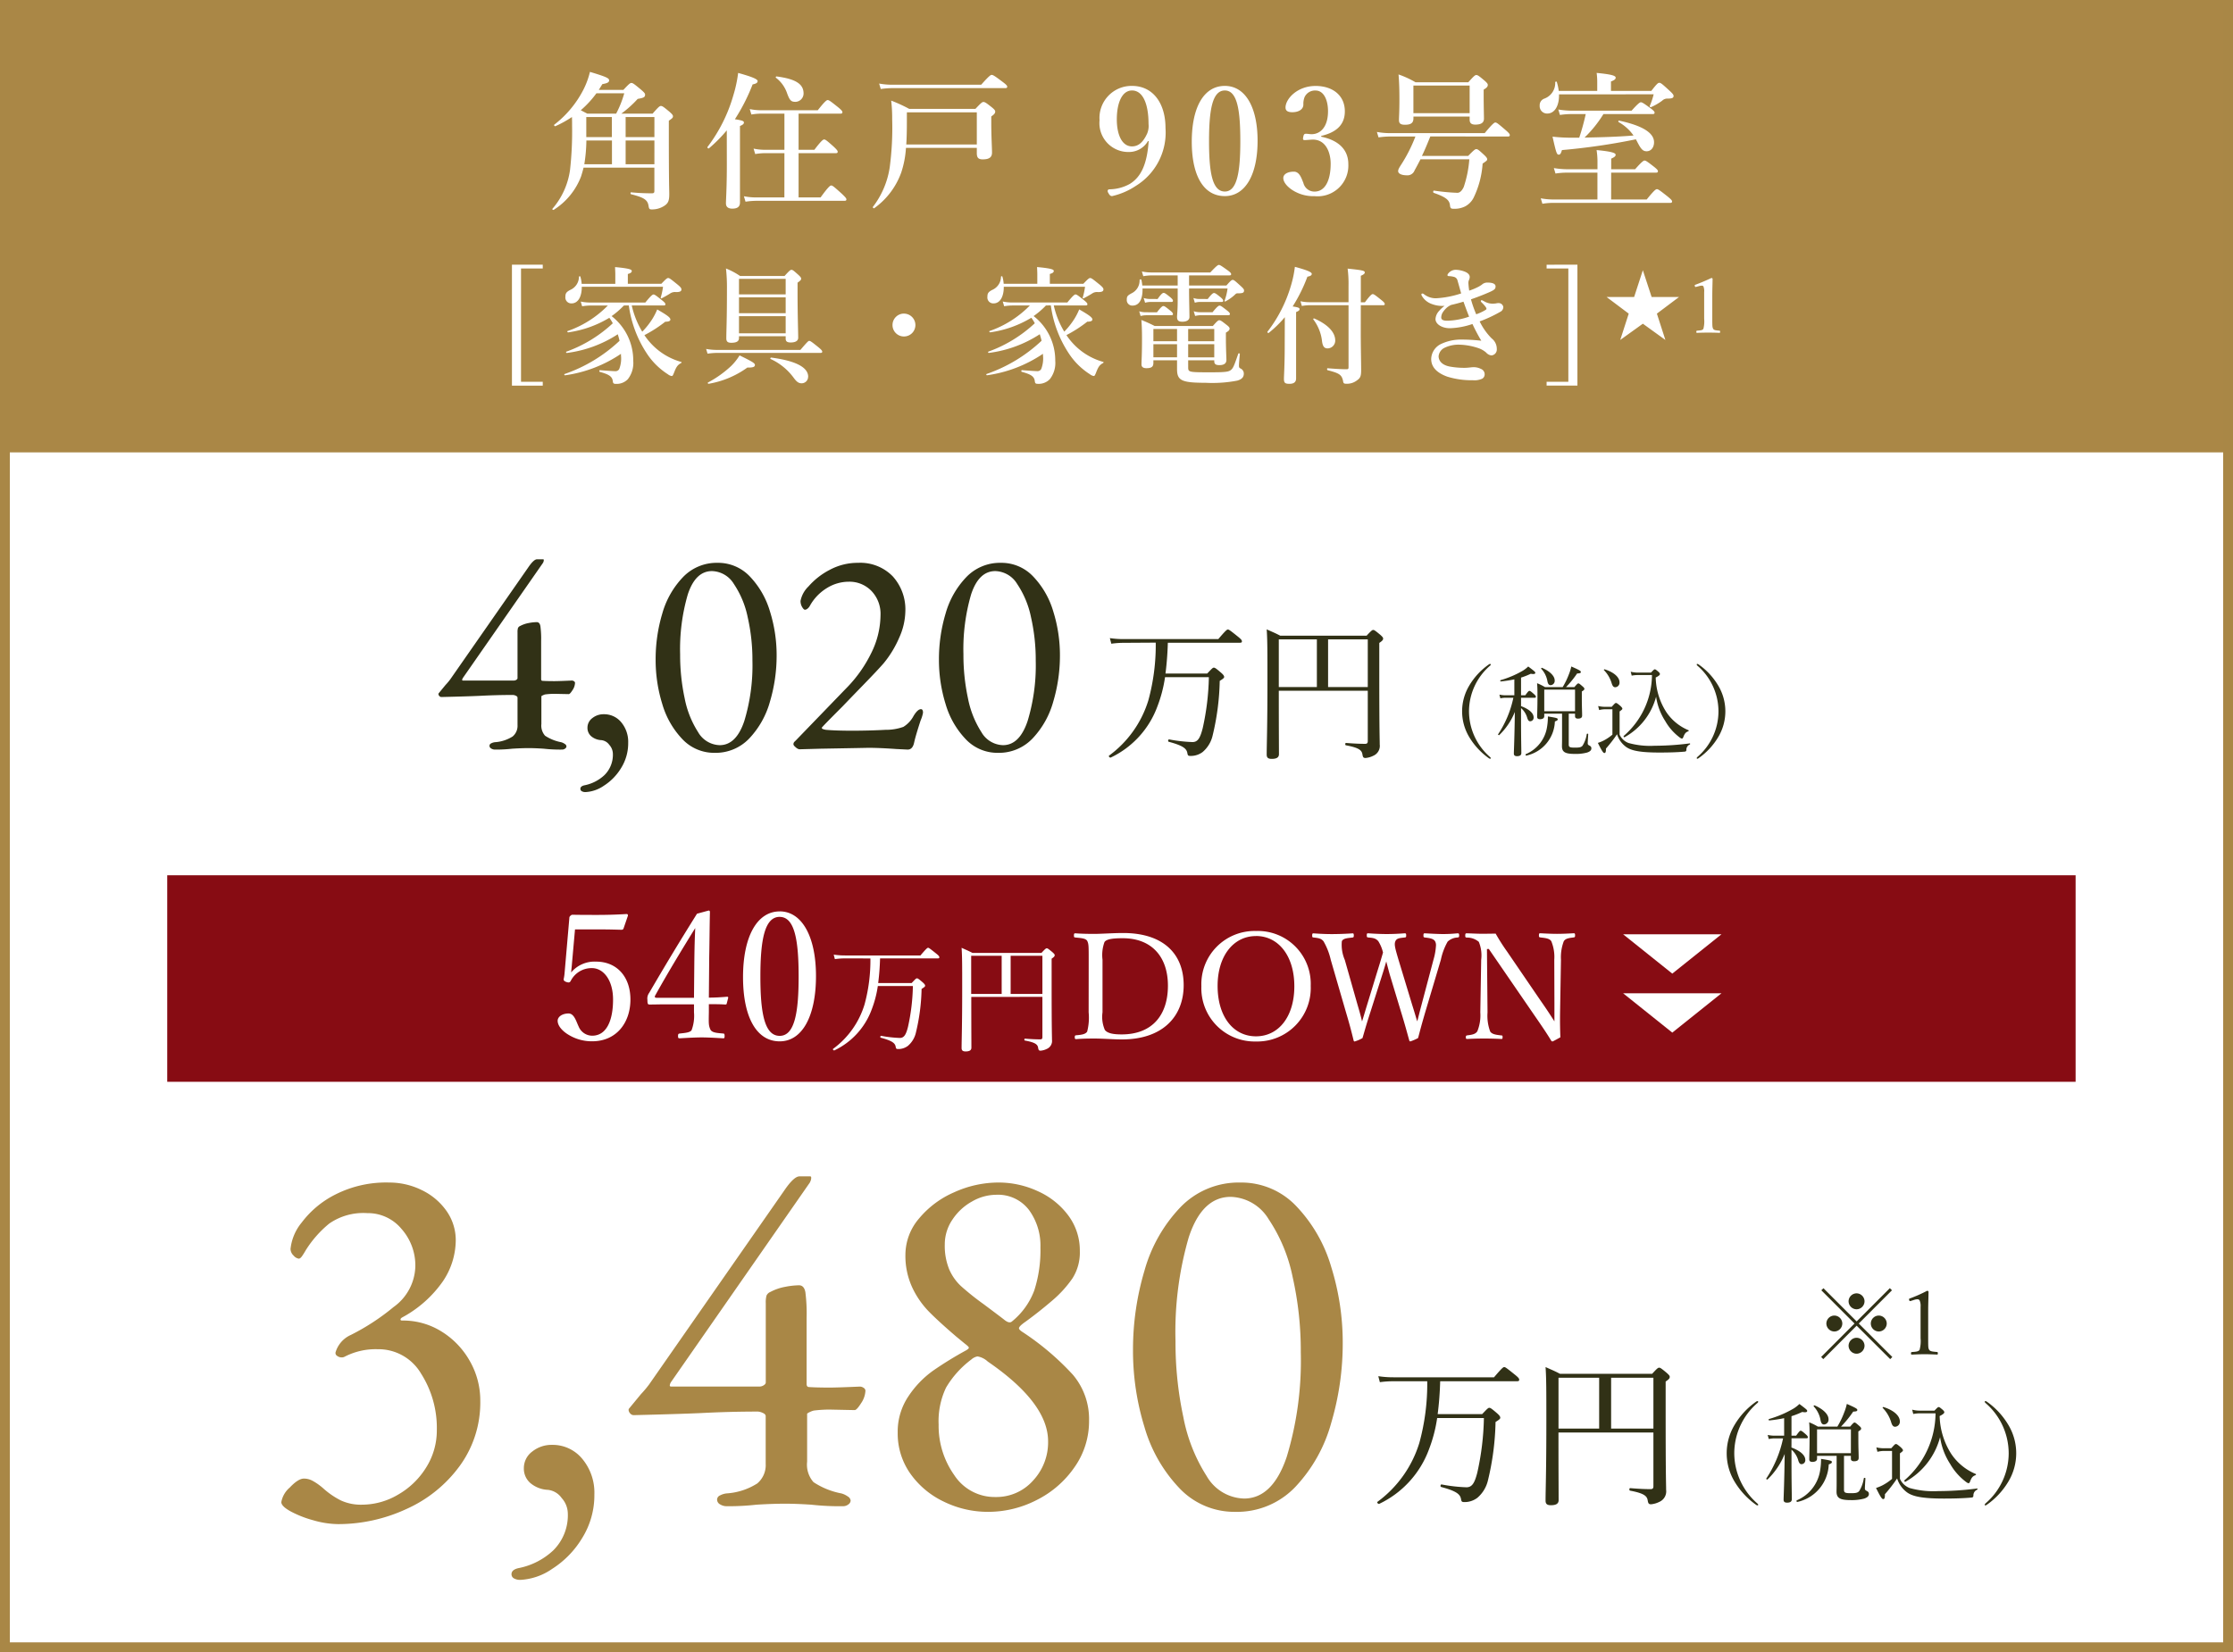 <svg xmlns="http://www.w3.org/2000/svg" width="227" height="168" viewBox="0 0 227 168"><g transform="translate(6866 -1046)"><rect width="227" height="168" transform="translate(-6866 1046)" fill="#fff"/><g transform="translate(0 35)"><path d="M8.372,1.976a9.327,9.327,0,0,1-2.522-.39A10.911,10.911,0,0,1,3.536.676Q2.6.156,2.6-.26a2.522,2.522,0,0,1,.858-1.482q.858-.91,1.43-.91a1.794,1.794,0,0,1,.858.208,5.22,5.22,0,0,1,.728.468,5.444,5.444,0,0,1,.442.364A8.147,8.147,0,0,0,8.632-.442,4.854,4.854,0,0,0,10.816,0a7.227,7.227,0,0,0,3.64-1.014,8.065,8.065,0,0,0,2.86-2.756,7.055,7.055,0,0,0,1.092-3.822A10.275,10.275,0,0,0,16.8-13.338a5.02,5.02,0,0,0-4.42-2.47,6.862,6.862,0,0,0-3.38.78.579.579,0,0,1-.26.052.761.761,0,0,1-.468-.156.334.334,0,0,1-.156-.364,2.81,2.81,0,0,1,1.56-1.768A22.856,22.856,0,0,0,14.014-20.1a5.24,5.24,0,0,0,2.21-4.134,5.6,5.6,0,0,0-1.4-3.8,4.436,4.436,0,0,0-3.484-1.612,6.069,6.069,0,0,0-3.874,1.066A11.149,11.149,0,0,0,5.1-25.9q-.208.364-.39.624t-.338.26a.852.852,0,0,1-.52-.312A.944.944,0,0,1,3.536-26,5.051,5.051,0,0,1,4.68-28.7a9.755,9.755,0,0,1,3.406-2.834,11.4,11.4,0,0,1,5.486-1.222,7.436,7.436,0,0,1,3.276.754A6.513,6.513,0,0,1,19.37-29.9a5.162,5.162,0,0,1,.962,3.068,7.542,7.542,0,0,1-1.3,4.108,11.912,11.912,0,0,1-4.16,3.692q-.156.1-.156.208t.208.1A7.371,7.371,0,0,1,18.9-17.6a8.3,8.3,0,0,1,2.86,2.99,8.059,8.059,0,0,1,1.066,4.056,10.934,10.934,0,0,1-2.08,6.6A13.555,13.555,0,0,1,15.314.442,16.515,16.515,0,0,1,8.372,1.976ZM26.936,7.644a1.276,1.276,0,0,1-.7-.156A.478.478,0,0,1,26,7.072q0-.468.728-.624a7.168,7.168,0,0,0,3.51-1.794A5.029,5.029,0,0,0,31.72.78,2.4,2.4,0,0,0,31.1-.676a1.966,1.966,0,0,0-1.4-.832,2.965,2.965,0,0,1-1.794-.7,1.933,1.933,0,0,1-.65-1.482,2.094,2.094,0,0,1,.858-1.716,3.141,3.141,0,0,1,2-.676A3.894,3.894,0,0,1,33.2-4.654,5.367,5.367,0,0,1,34.424-1.04a8.236,8.236,0,0,1-1.248,4.446,9.537,9.537,0,0,1-3.042,3.12A6.238,6.238,0,0,1,26.936,7.644ZM47.84.156a1.229,1.229,0,0,1-.624-.182A.553.553,0,0,1,46.9-.52a.467.467,0,0,1,.286-.416,1.91,1.91,0,0,1,.65-.208,6.616,6.616,0,0,0,3.146-1.014,2.439,2.439,0,0,0,.858-2V-9q0-.208-.312-.338a1.373,1.373,0,0,0-.468-.13q-2.912,0-5.876.156-2.288.1-6.76.208a.468.468,0,0,1-.364-.182.539.539,0,0,1-.156-.338.212.212,0,0,1,.052-.156l1.2-1.456a10.8,10.8,0,0,0,.832-.988L53.716-31.928q.988-1.456,1.56-1.456h1.092q.1,0,.1.156a.863.863,0,0,1-.078.338.843.843,0,0,1-.13.234L42.224-12.48a.8.8,0,0,0-.13.312q-.026.156.13.156h9a.779.779,0,0,0,.416-.13q.208-.13.208-.286v-8.06a2.577,2.577,0,0,1,.078-.78.734.734,0,0,1,.39-.364,5.168,5.168,0,0,1,1.508-.52,7.839,7.839,0,0,1,1.4-.156q.52,0,.65.7A17.225,17.225,0,0,1,56-18.98v6.708q0,.312.26.312.78.052,2.08.052.78,0,3.068-.1a.659.659,0,0,1,.39.13.36.36,0,0,1,.182.286,2.449,2.449,0,0,1-.442,1.274q-.442.7-.65.7l-2.548-.052a13,13,0,0,0-1.612.1,2.032,2.032,0,0,0-.416.156,1.2,1.2,0,0,0-.26.156v4.888a2.69,2.69,0,0,0,.65,2.08A7.773,7.773,0,0,0,59.54-1.144a2.054,2.054,0,0,1,.65.312.558.558,0,0,1,.286.416.5.5,0,0,1-.234.39A.864.864,0,0,1,59.7.156,26.167,26.167,0,0,1,56.472,0q-1.56-.1-2.652-.1-1.248,0-2.912.1A25.335,25.335,0,0,1,47.84.156ZM74.464.728A10.186,10.186,0,0,1,69.94-.312a8.748,8.748,0,0,1-3.406-2.86,7.076,7.076,0,0,1-1.274-4.16,6.427,6.427,0,0,1,1.092-3.692,9.955,9.955,0,0,1,2.5-2.6,37.14,37.14,0,0,1,3.38-2.08q.26-.156.26-.26t-.416-.416l-.884-.728q-1.82-1.56-2.808-2.574a8.938,8.938,0,0,1-1.664-2.444,7.644,7.644,0,0,1-.676-3.3,5.685,5.685,0,0,1,1.378-3.666,9.579,9.579,0,0,1,3.588-2.678,10.922,10.922,0,0,1,4.5-.988,9.486,9.486,0,0,1,4,.884,7.815,7.815,0,0,1,3.094,2.47,5.931,5.931,0,0,1,1.17,3.614,4.866,4.866,0,0,1-.754,2.782,11.608,11.608,0,0,1-2,2.21q-1.4,1.2-2.756,2.184-.676.468-.676.676,0,.156.416.416a27.156,27.156,0,0,1,5.07,4.316,6.975,6.975,0,0,1,1.638,4.68A8.1,8.1,0,0,1,83.226-3.8,10.222,10.222,0,0,1,79.378-.468,10.762,10.762,0,0,1,74.464.728Zm2.392-19.344a7.361,7.361,0,0,0,2.288-3.172,13.238,13.238,0,0,0,.624-4.368,6.119,6.119,0,0,0-1.17-3.822,3.966,3.966,0,0,0-3.354-1.534,4.966,4.966,0,0,0-2.418.676,5.677,5.677,0,0,0-2,1.846,4.461,4.461,0,0,0-.78,2.522,6.321,6.321,0,0,0,.442,2.522,5.089,5.089,0,0,0,1.2,1.716A27.253,27.253,0,0,0,74-20.384q1.872,1.4,2.132,1.612Q76.6-18.408,76.856-18.616ZM75.192-.78a4.985,4.985,0,0,0,3.822-1.664,5.7,5.7,0,0,0,1.534-4q0-3.9-6.136-8.112a2.021,2.021,0,0,0-1.04-.52,1.263,1.263,0,0,0-.624.312,9.775,9.775,0,0,0-2.574,2.86,7.931,7.931,0,0,0-.754,3.744,8.673,8.673,0,0,0,1.586,5.148A4.9,4.9,0,0,0,75.192-.78ZM99.58.728A7.68,7.68,0,0,1,93.886-1.69,15.049,15.049,0,0,1,90.35-7.878,26.251,26.251,0,0,1,89.18-15.7a28.077,28.077,0,0,1,1.17-8.112,15.255,15.255,0,0,1,3.64-6.422,8.212,8.212,0,0,1,6.11-2.522,7.68,7.68,0,0,1,5.694,2.418,15.059,15.059,0,0,1,3.536,6.162,25.824,25.824,0,0,1,1.17,7.748,28.427,28.427,0,0,1-1.17,8.112,15.449,15.449,0,0,1-3.64,6.5A8.17,8.17,0,0,1,99.58.728Zm.884-1.352q2.912,0,4.342-4.238a33.7,33.7,0,0,0,1.43-10.634,34.111,34.111,0,0,0-.832-7.67,16.4,16.4,0,0,0-2.444-5.876A4.661,4.661,0,0,0,99.112-31.3q-2.912,0-4.264,4.108A34.421,34.421,0,0,0,93.5-16.64,36.242,36.242,0,0,0,94.3-8.892a17.028,17.028,0,0,0,2.366,5.98A4.526,4.526,0,0,0,100.464-.624Z" transform="translate(-6840.002 1164)" fill="#a98746"/><path d="M5.84-11.5a22.7,22.7,0,0,1-.8,6.256,11.667,11.667,0,0,1-4.256,6c-.1.064.08.256.176.208A9.923,9.923,0,0,0,6.016-4.576,14.669,14.669,0,0,0,6.848-7.76H11.6a27.531,27.531,0,0,1-.672,5.552C10.656-1.152,10.4-.72,9.824-.72A16.249,16.249,0,0,1,7.3-1.008c-.112-.016-.16.224-.048.256,1.552.416,1.92.736,2.016,1.2.048.32.112.336.384.336a2.128,2.128,0,0,0,1.28-.432A3.316,3.316,0,0,0,12-1.376a27.322,27.322,0,0,0,.784-5.984c.416-.256.48-.336.48-.432s-.048-.208-.32-.448c-.592-.512-.688-.56-.8-.56-.1,0-.176.064-.72.64H6.9c.144-1.12.224-2.224.256-3.344h7.824c.16,0,.208-.048.208-.144,0-.128-.064-.224-.464-.544-.832-.672-.96-.752-1.056-.752s-.224.08-1.04,1.04H2.4a10.069,10.069,0,0,1-1.536-.112l.16.608A9.775,9.775,0,0,1,2.4-11.5ZM28.832-6.288V-.832c0,.224-.08.3-.288.3-.464,0-1.056-.016-2.064-.1-.112-.016-.128.24-.016.256C27.936-.1,28.192.192,28.256.64c.048.272.1.368.336.368a2.341,2.341,0,0,0,.832-.24,1.166,1.166,0,0,0,.7-1.232c0-.7-.048-1.1-.048-7.856v-3.152c.352-.24.416-.336.416-.48,0-.1-.064-.176-.288-.384-.592-.5-.688-.544-.784-.544-.112,0-.192.048-.72.624h-9.36c-.608-.32-.88-.416-1.472-.688.08,1.152.08,2.416.08,5.6,0,5.1-.08,6.864-.08,7.984,0,.336.16.464.544.464.528,0,.784-.16.784-.512,0-1.152-.016-2.576-.016-6.88Zm-4.3-5.568h4.3v5.168h-4.3Zm-1.216,0v5.168H19.184v-5.168Z" transform="translate(-6726.751 1162.951)" fill="#313116"/><path d="M10.417-9.482a.246.246,0,0,0-.11.033,7.654,7.654,0,0,0-2.233,2.4A5.6,5.6,0,0,0,7.282-4.18a5.6,5.6,0,0,0,.792,2.871,7.854,7.854,0,0,0,2.2,2.376.291.291,0,0,0,.143.055.058.058,0,0,0,.066-.066c0-.033-.011-.066-.088-.132a6.8,6.8,0,0,1-2.343-5.1A6.766,6.766,0,0,1,10.417-9.3a.138.138,0,0,0,.066-.121A.063.063,0,0,0,10.417-9.482Zm8.789,5.566h.7v.286c0,.2.143.264.319.264.319,0,.473-.1.473-.341,0-.484-.033-.9-.033-2V-6.4c.242-.143.286-.209.286-.286s-.044-.154-.22-.3c-.286-.253-.374-.319-.451-.319s-.143.055-.451.418H18.9a11.1,11.1,0,0,0,1.243-1.529c.308-.011.418-.044.418-.165s-.143-.209-1.067-.616a5.034,5.034,0,0,1-.264.858,8.432,8.432,0,0,1-.7,1.452H16.555a6.084,6.084,0,0,0-.891-.44c.044.5.044.8.044,1.606,0,1.034-.033,1.793-.033,2.156,0,.187.11.264.319.264.231,0,.473-.077.473-.33v-.286h1.991V-1.21c0,.572-.011.77-.011.924,0,.649.33.869,1.43.869A4.87,4.87,0,0,0,21.263.429c.319-.11.473-.253.473-.462,0-.154-.055-.231-.22-.319-.143-.066-.187-.132-.187-.242,0-.176.033-.7.055-1.023,0-.077-.143-.088-.165-.011a3.353,3.353,0,0,1-.473,1.3c-.165.176-.341.209-.858.209-.561,0-.682-.055-.682-.352Zm.7-.275H16.467v-2.42H19.91ZM13.871-5.7h1.518c.1,0,.143-.033.143-.11s-.055-.154-.2-.286c-.374-.33-.451-.374-.528-.374s-.143.055-.462.5h-.473v-1.98a8.011,8.011,0,0,0,1.089-.429c.363.066.506.022.506-.11,0-.1-.11-.187-.792-.7a3.347,3.347,0,0,1-.627.484,10.964,10.964,0,0,1-2.464,1.045c-.066.022-.033.154.033.143a14.041,14.041,0,0,0,1.507-.231v1.782h-.957a3.3,3.3,0,0,1-.715-.077l.11.418a2.559,2.559,0,0,1,.616-.066h.836a11.677,11.677,0,0,1-1.705,4.081c-.033.055.088.132.132.088a7.479,7.479,0,0,0,1.738-2.585c-.033,2.893-.11,4.356-.11,4.664,0,.187.11.286.352.286.319,0,.484-.11.484-.352,0-.528-.033-1.584-.033-3.806V-4.543a2.25,2.25,0,0,1,.7,1.133c.088.253.176.341.319.341a.4.4,0,0,0,.385-.429c0-.473-.495-.924-1.408-1.265Zm3.311-1.408a.485.485,0,0,0,.451-.539c0-.473-.517-1.012-1.408-1.4-.055-.022-.132.055-.1.1a2.727,2.727,0,0,1,.682,1.32C16.863-7.26,16.973-7.106,17.182-7.106ZM14.465.77a4.054,4.054,0,0,0,3.19-3.817c.253-.088.319-.143.319-.242,0-.132-.143-.165-1.1-.319a6.639,6.639,0,0,1-.088,1.133A3.95,3.95,0,0,1,14.41.605C14.344.638,14.388.792,14.465.77Zm9.944-7.645a.508.508,0,0,0,.473-.561c0-.506-.539-1.089-1.65-1.441-.055-.022-.132.055-.088.088a3.56,3.56,0,0,1,.847,1.419C24.1-6.985,24.222-6.875,24.409-6.875Zm2.552-1.639a3.024,3.024,0,0,1-.825-.1l.11.44a3.744,3.744,0,0,1,.737-.066h1.529A9.074,9.074,0,0,1,25.355-1.43c-.055.055.033.187.1.143a7.3,7.3,0,0,0,3.52-4.532A6.785,6.785,0,0,0,30-3.091a5.989,5.989,0,0,0,1.452,1.7c.2.165.33.253.407.253s.11-.033.165-.176c.154-.4.264-.528.55-.638.055-.022.077-.1.022-.121a5.573,5.573,0,0,1-2.475-2.024A7.468,7.468,0,0,1,28.93-7.964c.341-.165.473-.286.473-.385,0-.066-.044-.143-.165-.253-.275-.231-.33-.275-.407-.275s-.121.044-.429.363ZM24.893-4.169c.275-.2.308-.242.308-.308s-.044-.132-.209-.3c-.363-.308-.429-.341-.506-.341s-.121.033-.473.429h-.66a3.347,3.347,0,0,1-.858-.088l.11.451a2.736,2.736,0,0,1,.748-.088h.737v2.838a5.26,5.26,0,0,1-.957.649,4.12,4.12,0,0,1-.671.275c.44.891.6,1.133.726,1.133s.187-.11.176-.495a15.457,15.457,0,0,0,1.243-1.606A2.776,2.776,0,0,0,25.619-.2c.583.418,1.562.627,3.74.627.935,0,1.925-.022,2.794-.1.132-.011.187-.044.209-.176a.625.625,0,0,1,.385-.627c.044-.022.044-.132-.011-.121a30.779,30.779,0,0,1-3.927.264,9.021,9.021,0,0,1-2.915-.308,1.782,1.782,0,0,1-1-.935Zm8.69-5.313c-.044,0-.066.022-.066.055a.177.177,0,0,0,.055.121A6.763,6.763,0,0,1,35.948-4.18,6.735,6.735,0,0,1,33.6.913c-.055.055-.088.1-.088.143a.063.063,0,0,0,.066.066.235.235,0,0,0,.132-.055,7.627,7.627,0,0,0,2.211-2.376,5.6,5.6,0,0,0,.792-2.871,5.6,5.6,0,0,0-.792-2.871,7.654,7.654,0,0,0-2.233-2.4A.189.189,0,0,0,33.583-9.482Z" transform="translate(-6697.751 1162.951)" fill="#313116"/><path d="M6.3.09a.709.709,0,0,1-.36-.105A.319.319,0,0,1,5.76-.3a.27.27,0,0,1,.165-.24A1.1,1.1,0,0,1,6.3-.66a3.817,3.817,0,0,0,1.815-.585A1.407,1.407,0,0,0,8.61-2.4V-5.19q0-.12-.18-.2a.792.792,0,0,0-.27-.075q-1.68,0-3.39.09-1.32.06-3.9.12a.27.27,0,0,1-.21-.105.311.311,0,0,1-.09-.2A.122.122,0,0,1,.6-5.64l.69-.84a6.229,6.229,0,0,0,.48-.57L9.69-18.42q.57-.84.9-.84h.63q.06,0,.06.09a.5.5,0,0,1-.045.195.486.486,0,0,1-.075.135L3.06-7.2a.462.462,0,0,0-.075.18q-.015.09.075.09H8.25a.45.45,0,0,0,.24-.075q.12-.075.12-.165v-4.65a1.487,1.487,0,0,1,.045-.45.423.423,0,0,1,.225-.21,2.982,2.982,0,0,1,.87-.3,4.522,4.522,0,0,1,.81-.09q.3,0,.375.405a9.937,9.937,0,0,1,.075,1.515v3.87q0,.18.15.18.45.03,1.2.03.45,0,1.77-.06a.38.38,0,0,1,.225.075.208.208,0,0,1,.1.165,1.413,1.413,0,0,1-.255.735q-.255.4-.375.405l-1.47-.03a7.5,7.5,0,0,0-.93.06,1.173,1.173,0,0,0-.24.09.694.694,0,0,0-.15.09v2.82a1.552,1.552,0,0,0,.375,1.2,4.484,4.484,0,0,0,1.635.66,1.185,1.185,0,0,1,.375.18.322.322,0,0,1,.165.24.291.291,0,0,1-.135.225A.5.5,0,0,1,13.14.09,15.1,15.1,0,0,1,11.28,0q-.9-.06-1.53-.06-.72,0-1.68.06A14.617,14.617,0,0,1,6.3.09Zm9.24,4.32a.736.736,0,0,1-.405-.09A.276.276,0,0,1,15,4.08q0-.27.42-.36a4.136,4.136,0,0,0,2.025-1.035A2.9,2.9,0,0,0,18.3.45a1.383,1.383,0,0,0-.36-.84,1.134,1.134,0,0,0-.81-.48,1.71,1.71,0,0,1-1.035-.4,1.115,1.115,0,0,1-.375-.855,1.208,1.208,0,0,1,.5-.99,1.812,1.812,0,0,1,1.155-.39,2.247,2.247,0,0,1,1.785.825A3.1,3.1,0,0,1,19.86-.6a4.751,4.751,0,0,1-.72,2.565,5.5,5.5,0,0,1-1.755,1.8A3.6,3.6,0,0,1,15.54,4.41ZM28.65.42A4.431,4.431,0,0,1,25.365-.975a8.682,8.682,0,0,1-2.04-3.57A15.145,15.145,0,0,1,22.65-9.06a16.2,16.2,0,0,1,.675-4.68,8.8,8.8,0,0,1,2.1-3.7A4.738,4.738,0,0,1,28.95-18.9a4.431,4.431,0,0,1,3.285,1.395,8.688,8.688,0,0,1,2.04,3.555,14.9,14.9,0,0,1,.675,4.47,16.4,16.4,0,0,1-.675,4.68,8.913,8.913,0,0,1-2.1,3.75A4.713,4.713,0,0,1,28.65.42Zm.51-.78q1.68,0,2.5-2.445A19.444,19.444,0,0,0,32.49-8.94a19.68,19.68,0,0,0-.48-4.425,9.464,9.464,0,0,0-1.41-3.39,2.689,2.689,0,0,0-2.22-1.305q-1.68,0-2.46,2.37a19.859,19.859,0,0,0-.78,6.09A20.909,20.909,0,0,0,25.6-5.13,9.824,9.824,0,0,0,26.97-1.68,2.611,2.611,0,0,0,29.16-.36ZM47.07.03q-1.68-.12-2.85-.12.33,0-4.8.09L37.26.06a.706.706,0,0,1-.36-.195q-.24-.195-.24-.315a.347.347,0,0,1,.1-.255L36.9-.84l5.13-5.31a13.457,13.457,0,0,0,2.535-3.57,8.759,8.759,0,0,0,.945-3.84,3.365,3.365,0,0,0-.93-2.49,3.1,3.1,0,0,0-2.28-.93,4.228,4.228,0,0,0-2.265.66,4.88,4.88,0,0,0-1.695,1.77.886.886,0,0,1-.24.3.453.453,0,0,1-.27.12q-.12,0-.285-.27a1.184,1.184,0,0,1-.165-.63,2.773,2.773,0,0,1,.81-1.47,7.287,7.287,0,0,1,2.145-1.68,6,6,0,0,1,2.9-.72,4.6,4.6,0,0,1,3.51,1.365,5.006,5.006,0,0,1,1.29,3.585,6.784,6.784,0,0,1-.615,2.64A10.738,10.738,0,0,1,45.84-8.7q-.57.66-2.055,2.19T41.64-4.29q-2.1,2.1-2.1,2.16,0,.09.12.135a1.634,1.634,0,0,0,.3.075q.99.09,2.64.09,1.8,0,3.42-.09a5.217,5.217,0,0,0,1.815-.3A2.879,2.879,0,0,0,48.87-3.33q.42-.69.75-.69.21,0,.21.36a3.391,3.391,0,0,1-.24.78q-.51,1.56-.66,2.25-.15.72-.66.72ZM57.45.42A4.431,4.431,0,0,1,54.165-.975a8.682,8.682,0,0,1-2.04-3.57A15.145,15.145,0,0,1,51.45-9.06a16.2,16.2,0,0,1,.675-4.68,8.8,8.8,0,0,1,2.1-3.7A4.738,4.738,0,0,1,57.75-18.9a4.431,4.431,0,0,1,3.285,1.395,8.688,8.688,0,0,1,2.04,3.555,14.9,14.9,0,0,1,.675,4.47,16.4,16.4,0,0,1-.675,4.68,8.913,8.913,0,0,1-2.1,3.75A4.713,4.713,0,0,1,57.45.42Zm.51-.78q1.68,0,2.5-2.445A19.444,19.444,0,0,0,61.29-8.94a19.68,19.68,0,0,0-.48-4.425,9.464,9.464,0,0,0-1.41-3.39,2.689,2.689,0,0,0-2.22-1.305q-1.68,0-2.46,2.37a19.859,19.859,0,0,0-.78,6.09A20.909,20.909,0,0,0,54.4-5.13,9.824,9.824,0,0,0,55.77-1.68,2.611,2.611,0,0,0,57.96-.36Z" transform="translate(-6822 1087.13)" fill="#313116"/><path d="M5.475-10.785a21.286,21.286,0,0,1-.75,5.865A10.938,10.938,0,0,1,.735.7C.645.765.81.945.9.9A9.3,9.3,0,0,0,5.64-4.29a13.753,13.753,0,0,0,.78-2.985h4.455a25.81,25.81,0,0,1-.63,5.205C9.99-1.08,9.75-.675,9.21-.675a15.233,15.233,0,0,1-2.37-.27c-.105-.015-.15.21-.045.24,1.455.39,1.8.69,1.89,1.125.045.3.105.315.36.315a2,2,0,0,0,1.2-.4,3.109,3.109,0,0,0,1-1.62,25.615,25.615,0,0,0,.735-5.61c.39-.24.45-.315.45-.4s-.045-.2-.3-.42c-.555-.48-.645-.525-.75-.525s-.165.06-.675.6H6.465c.135-1.05.21-2.085.24-3.135H14.04c.15,0,.195-.045.195-.135,0-.12-.06-.21-.435-.51-.78-.63-.9-.7-.99-.7s-.21.075-.975.975H2.25a9.44,9.44,0,0,1-1.44-.1l.15.57a9.164,9.164,0,0,1,1.29-.09ZM27.03-5.895V-.78c0,.21-.075.285-.27.285-.435,0-.99-.015-1.935-.09-.1-.015-.12.225-.015.24C26.19-.09,26.43.18,26.49.6c.045.255.09.345.315.345a2.195,2.195,0,0,0,.78-.225,1.093,1.093,0,0,0,.66-1.155c0-.66-.045-1.035-.045-7.365v-2.955c.33-.225.39-.315.39-.45,0-.09-.06-.165-.27-.36-.555-.465-.645-.51-.735-.51s-.18.045-.675.585H18.135c-.57-.3-.825-.39-1.38-.645.075,1.08.075,2.265.075,5.25C16.83-2.1,16.755-.45,16.755.6c0,.315.15.435.51.435.5,0,.735-.15.735-.48,0-1.08-.015-2.415-.015-6.45Zm-4.035-5.22H27.03V-6.27H22.995Zm-1.14,0V-6.27h-3.87v-4.845ZM39.47-8.62a.224.224,0,0,0-.1.03,6.958,6.958,0,0,0-2.03,2.18,5.094,5.094,0,0,0-.72,2.61,5.094,5.094,0,0,0,.72,2.61,7.14,7.14,0,0,0,2,2.16.265.265,0,0,0,.13.05.053.053,0,0,0,.06-.06c0-.03-.01-.06-.08-.12A6.178,6.178,0,0,1,37.32-3.8a6.151,6.151,0,0,1,2.15-4.65.125.125,0,0,0,.06-.11A.058.058,0,0,0,39.47-8.62Zm7.99,5.06h.64v.26c0,.18.13.24.29.24.29,0,.43-.09.43-.31,0-.44-.03-.82-.03-1.82v-.63c.22-.13.26-.19.26-.26s-.04-.14-.2-.27c-.26-.23-.34-.29-.41-.29s-.13.05-.41.38h-.85a10.089,10.089,0,0,0,1.13-1.39c.28-.01.38-.04.38-.15s-.13-.19-.97-.56a4.576,4.576,0,0,1-.24.78,7.665,7.665,0,0,1-.64,1.32H45.05a5.531,5.531,0,0,0-.81-.4c.04.45.04.73.04,1.46,0,.94-.03,1.63-.03,1.96,0,.17.1.24.29.24.21,0,.43-.07.43-.3v-.26h1.81V-1.1c0,.52-.01.7-.01.84,0,.59.3.79,1.3.79A4.427,4.427,0,0,0,49.33.39c.29-.1.43-.23.43-.42,0-.14-.05-.21-.2-.29-.13-.06-.17-.12-.17-.22,0-.16.03-.64.05-.93,0-.07-.13-.08-.15-.01A3.048,3.048,0,0,1,48.86-.3c-.15.16-.31.19-.78.19-.51,0-.62-.05-.62-.32Zm.64-.25H44.97v-2.2H48.1ZM42.61-5.18h1.38c.09,0,.13-.03.13-.1s-.05-.14-.18-.26c-.34-.3-.41-.34-.48-.34s-.13.05-.42.45h-.43v-1.8a7.283,7.283,0,0,0,.99-.39c.33.06.46.02.46-.1,0-.09-.1-.17-.72-.64a3.043,3.043,0,0,1-.57.44,9.967,9.967,0,0,1-2.24.95c-.06.02-.03.14.03.13a12.765,12.765,0,0,0,1.37-.21v1.62h-.87a3,3,0,0,1-.65-.07l.1.38a2.326,2.326,0,0,1,.56-.06h.76a10.615,10.615,0,0,1-1.55,3.71c-.03.05.08.12.12.08a6.8,6.8,0,0,0,1.58-2.35c-.03,2.63-.1,3.96-.1,4.24,0,.17.1.26.32.26.29,0,.44-.1.44-.32,0-.48-.03-1.44-.03-3.46V-4.13a2.045,2.045,0,0,1,.64,1.03c.08.23.16.31.29.31a.359.359,0,0,0,.35-.39c0-.43-.45-.84-1.28-1.15Zm3.01-1.28a.441.441,0,0,0,.41-.49c0-.43-.47-.92-1.28-1.27-.05-.02-.12.05-.09.09a2.479,2.479,0,0,1,.62,1.2C45.33-6.6,45.43-6.46,45.62-6.46ZM43.15.7a3.686,3.686,0,0,0,2.9-3.47c.23-.08.29-.13.29-.22,0-.12-.13-.15-1-.29a6.036,6.036,0,0,1-.08,1.03A3.591,3.591,0,0,1,43.1.55C43.04.58,43.08.72,43.15.7Zm9.04-6.95a.461.461,0,0,0,.43-.51c0-.46-.49-.99-1.5-1.31-.05-.02-.12.05-.08.08a3.236,3.236,0,0,1,.77,1.29C51.91-6.35,52.02-6.25,52.19-6.25Zm2.32-1.49a2.75,2.75,0,0,1-.75-.09l.1.4a3.4,3.4,0,0,1,.67-.06h1.39A8.249,8.249,0,0,1,53.05-1.3c-.05.05.03.17.09.13a6.636,6.636,0,0,0,3.2-4.12,6.169,6.169,0,0,0,.93,2.48,5.445,5.445,0,0,0,1.32,1.55c.18.15.3.23.37.23s.1-.03.15-.16c.14-.36.24-.48.5-.58.05-.02.07-.09.02-.11a5.067,5.067,0,0,1-2.25-1.84A6.789,6.789,0,0,1,56.3-7.24c.31-.15.43-.26.43-.35,0-.06-.04-.13-.15-.23-.25-.21-.3-.25-.37-.25s-.11.04-.39.33ZM52.63-3.79c.25-.18.28-.22.28-.28s-.04-.12-.19-.27c-.33-.28-.39-.31-.46-.31s-.11.03-.43.39h-.6a3.042,3.042,0,0,1-.78-.08l.1.41a2.487,2.487,0,0,1,.68-.08h.67v2.58a4.782,4.782,0,0,1-.87.59,3.746,3.746,0,0,1-.61.25c.4.81.55,1.03.66,1.03s.17-.1.16-.45a14.052,14.052,0,0,0,1.13-1.46,2.524,2.524,0,0,0,.92,1.29c.53.38,1.42.57,3.4.57.85,0,1.75-.02,2.54-.09.12-.01.17-.04.19-.16a.568.568,0,0,1,.35-.57c.04-.02.04-.12-.01-.11a27.981,27.981,0,0,1-3.57.24,8.2,8.2,0,0,1-2.65-.28,1.62,1.62,0,0,1-.91-.85Zm7.9-4.83c-.04,0-.06.02-.06.05a.161.161,0,0,0,.05.11A6.148,6.148,0,0,1,62.68-3.8,6.123,6.123,0,0,1,60.55.83c-.05.05-.08.09-.08.13a.058.058,0,0,0,.06.06.214.214,0,0,0,.12-.05,6.934,6.934,0,0,0,2.01-2.16,5.094,5.094,0,0,0,.72-2.61,5.094,5.094,0,0,0-.72-2.61,6.958,6.958,0,0,0-2.03-2.18A.172.172,0,0,0,60.53-8.62Z" transform="translate(-6753.986 1087.13)" fill="#313116"/><path d="M0,0H227V46H0Z" transform="translate(-6866 1011)" fill="#aa8746"/><path d="M-46.478-2.955V-.6c0,.195-.045.255-.255.255a20.994,20.994,0,0,1-2.115-.1c-.075,0-.075.18,0,.195,1.17.3,1.665.51,1.77,1.14.06.36.09.405.36.405a2.269,2.269,0,0,0,1.14-.3c.495-.285.615-.54.615-1.29,0-.39-.045-.765-.045-6.21V-7.725c.345-.24.42-.3.42-.45,0-.12-.09-.225-.36-.465-.6-.5-.72-.585-.87-.585-.12,0-.24.09-.84.78h-3.18a11.277,11.277,0,0,0,1.665-1.5c.63-.105.75-.18.75-.435,0-.12-.09-.225-.42-.51-.705-.585-.825-.675-.975-.675-.12,0-.24.09-.81.705h-2.5l.36-.585c.555-.1.69-.2.69-.39,0-.21-.285-.36-1.95-.855a8.19,8.19,0,0,1-.645,1.77,10.585,10.585,0,0,1-2.985,3.6c-.06.045.045.18.12.15a11.273,11.273,0,0,0,1.68-.93c.015.3.015.72.015.93a35.04,35.04,0,0,1-.21,4.455A7.637,7.637,0,0,1-56.842,1.23c-.045.06.075.15.135.105a6.94,6.94,0,0,0,2.775-3.39c.09-.285.18-.585.255-.9ZM-53.6-3.3a16.231,16.231,0,0,0,.21-2.415h2.6V-3.3Zm7.125,0H-49.4V-5.715h2.925Zm0-2.76H-49.4V-8.1h2.925ZM-50.8-8.1v2.04h-2.6V-8.1Zm1.26-2.415a10.449,10.449,0,0,1-.825,2.07H-53.3c-.225-.12-.435-.225-.66-.345a10.192,10.192,0,0,0,1.59-1.725ZM-39.112-3.3c0,2.385-.09,3.585-.09,3.975,0,.42.3.54.645.54.525,0,.78-.195.78-.63v-7.77c.315-.135.4-.225.4-.36s-.12-.21-.915-.33a19.4,19.4,0,0,0,1.8-3.54c.36-.075.51-.165.51-.345,0-.2-.63-.45-1.98-.825a13.416,13.416,0,0,1-.495,2.3,15.884,15.884,0,0,1-2.625,5.235c-.045.06.09.18.15.135a14.909,14.909,0,0,0,1.815-1.83Zm5.85,3.375h-2.9a6.364,6.364,0,0,1-1.215-.12l.165.555A7.44,7.44,0,0,1-36.143.42h8.985c.15,0,.2-.045.2-.15s-.12-.24-.465-.57c-.8-.72-.945-.84-1.08-.84-.1,0-.285.12-1.08,1.215h-2.235v-4.5h3.78c.15,0,.195-.045.195-.15s-.12-.24-.42-.525c-.675-.6-.825-.72-.96-.72-.1,0-.285.12-.99,1.05h-1.605V-8.445h4.26c.15,0,.195-.045.195-.15s-.12-.24-.45-.51c-.75-.6-.915-.72-1.05-.72-.1,0-.285.12-1.005,1.035h-5.79a5.429,5.429,0,0,1-1.125-.12l.165.555a6.17,6.17,0,0,1,.96-.09h2.4V-4.77h-2.025a5.4,5.4,0,0,1-1.11-.12l.165.555a5.844,5.844,0,0,1,.945-.09h2.025Zm1.95-10.575c0-.945-.78-1.47-2.73-1.725-.075-.015-.135.09-.075.135a3.313,3.313,0,0,1,1.125,1.56c.27.75.42.885.855.885A.849.849,0,0,0-31.312-10.5ZM-13.7-4.965v.54c0,.465.165.63.6.63.66,0,.945-.21.945-.69,0-.465-.075-1.68-.075-2.955v-.72c.3-.21.4-.33.4-.495,0-.12-.09-.225-.345-.435-.57-.45-.7-.54-.855-.54-.12,0-.24.09-.81.7h-6.735a15.364,15.364,0,0,0-1.83-.84,14.789,14.789,0,0,1,.1,1.86A30.586,30.586,0,0,1-22.552-3a8.714,8.714,0,0,1-1.71,4.035c-.045.06.075.18.135.135a7.641,7.641,0,0,0,2.745-3.63,9.907,9.907,0,0,0,.48-2.505Zm0-.345h-7.17c.045-.69.06-1.47.06-2.34v-.93h7.11Zm-8.64-6.075a7.1,7.1,0,0,1-1.29-.12l.165.555a8.812,8.812,0,0,1,1.155-.09h11.505c.15,0,.195-.045.195-.15s-.12-.225-.48-.495c-.78-.585-.96-.7-1.1-.7-.105,0-.285.12-1.065,1ZM3.772-5.655C3.607-3.315,3.007-2,1.837-1.29a4.381,4.381,0,0,1-2.07.54c-.18.015-.225.195-.075.405.12.225.225.285.36.285a7.2,7.2,0,0,0,2.43-1.05,6.363,6.363,0,0,0,3-5.865c0-2.565-1.3-4.29-3.405-4.29a3.259,3.259,0,0,0-3.3,3.495,2.934,2.934,0,0,0,2.94,3.225A2.234,2.234,0,0,0,3.7-5.655ZM2.077-10.8c1.125,0,1.68,1.41,1.68,3.405a2,2,0,0,1-.135.96c-.42.93-.915,1.32-1.545,1.32C1.027-5.115.532-6.36.532-7.86.532-9.495,1.042-10.8,2.077-10.8Zm9.435-.465c-2.13,0-3.36,2.16-3.36,5.67,0,3.465,1.2,5.535,3.36,5.535,2.085,0,3.33-2.175,3.33-5.625C14.842-9.1,13.6-11.265,11.512-11.265Zm0,.465c1.275,0,1.575,2.025,1.575,5.16s-.33,5.115-1.575,5.115c-1.29,0-1.605-2-1.605-5.115S10.222-10.8,11.512-10.8Zm9.8,4.62c1.275-.3,2.4-.945,2.4-2.5,0-1.635-1.26-2.58-2.97-2.58-1.89,0-3.06,1.335-3.06,2.19,0,.33.225.48.69.48.645,0,1.125-.285,1.125-.78a1.874,1.874,0,0,1,.12-.75,1.163,1.163,0,0,1,1.125-.675c.825,0,1.26.96,1.26,2.1,0,1.68-.84,2.34-1.665,2.34-.18,0-.435-.045-.57-.045-.165,0-.24.06-.285.345-.06.27.015.3.15.3s.48-.03.675-.045c1.5-.105,1.965,1.365,1.965,2.445,0,1.74-.585,2.835-1.635,2.835a1.15,1.15,0,0,1-1.14-.885c-.18-.42-.375-1.14-.96-1.14-.69,0-1.08.285-1.08.645,0,.48.495.96.975,1.26a3.928,3.928,0,0,0,2.2.585,3.122,3.122,0,0,0,3.435-3.255c0-1.47-.99-2.43-2.76-2.79Zm18.975.06c.15,0,.195-.045.195-.15s-.12-.24-.45-.525c-.735-.63-.885-.75-1.02-.75-.1,0-.285.12-1.08,1.08h-9.7a6.918,6.918,0,0,1-1.26-.12l.165.555a8.812,8.812,0,0,1,1.155-.09h2.595a15.408,15.408,0,0,1-1.5,2.94c-.21.33-.255.45-.255.585,0,.255.36.42.87.42a.768.768,0,0,0,.8-.5c.195-.345.39-.72.6-1.125h4.965a11.461,11.461,0,0,1-.57,2.82c-.18.375-.39.585-.645.585a20.951,20.951,0,0,1-2.385-.225c-.075-.015-.1.195-.03.225C34,.045,34.342.345,34.4.87c.03.315.1.36.4.36A2.394,2.394,0,0,0,35.933.99a2.037,2.037,0,0,0,.855-.855,9.35,9.35,0,0,0,.93-3.5c.42-.285.465-.33.465-.435,0-.12-.09-.24-.315-.45-.54-.5-.645-.585-.795-.585-.12,0-.24.09-.825.69h-4.7c.315-.645.585-1.32.855-1.98Zm-9.6-2.025H36.4v.315c0,.345.18.5.57.5.585,0,.885-.18.885-.615,0-.285-.03-1.23-.03-2.46v-.48c.3-.18.42-.3.42-.48,0-.12-.09-.225-.345-.45-.555-.465-.675-.555-.825-.555-.12,0-.24.09-.81.735h-5.37a9.432,9.432,0,0,0-1.725-.795c.075.84.09,1.68.09,2.5,0,1.335-.045,1.785-.045,2.115s.105.5.615.5c.57,0,.855-.165.855-.645ZM36.4-8.49H30.683V-11.3H36.4ZM55-8.4c.15,0,.2-.045.2-.15s-.12-.225-.42-.45c-.66-.48-.84-.6-.975-.6-.1,0-.285.12-.945.855H46.838a8.666,8.666,0,0,1-1.425-.12l.165.555a7.631,7.631,0,0,1,1.08-.09H48.2a22.772,22.772,0,0,1-.66,2.4h-.615a16.548,16.548,0,0,1-2.1-.105c.375,1.665.435,1.83.63,1.83.15,0,.21-.09.33-.465A66.131,66.131,0,0,0,53.3-5.835c.045.09.09.165.135.255.39.765.585.96.96.96.435,0,.75-.375.75-.915q0-1.44-3.555-2.2c-.075-.015-.1.1-.045.15a4.513,4.513,0,0,1,1.515,1.365c-1.665.135-3.33.18-4.98.21A12.285,12.285,0,0,0,50-8.4Zm.105-2.01a7.067,7.067,0,0,1-.39,1.17c-.03.075.045.165.12.135a5.583,5.583,0,0,0,1.14-.66.742.742,0,0,1,.555-.21c.465,0,.6-.075.6-.27,0-.12-.09-.24-.435-.555-.75-.69-.87-.78-1.02-.78-.12,0-.24.09-.81.825h-4.1v-.96c.33-.12.48-.24.48-.375,0-.165-.165-.33-1.935-.495a6.774,6.774,0,0,1,.06.9v.93H45.458a5.41,5.41,0,0,0-.195-.9c-.015-.075-.15-.06-.165.015A1.685,1.685,0,0,1,44-9.975a.71.71,0,0,0-.48.72.749.749,0,0,0,.765.8c.765,0,1.23-.8,1.2-1.95Zm-4.32,7.965h4.56c.15,0,.195-.045.195-.15s-.12-.225-.4-.45c-.66-.51-.825-.63-.96-.63-.1,0-.285.12-.96.885h-2.43V-3.87c.345-.15.45-.255.45-.39s-.15-.315-1.935-.48a7.94,7.94,0,0,1,.09,1.08v.87H46.4a8.835,8.835,0,0,1-1.44-.12l.165.555a7.825,7.825,0,0,1,1.1-.09h3.165V.285h-4.47a7.1,7.1,0,0,1-1.29-.12l.165.555A6.7,6.7,0,0,1,44.8.63H56.783c.15,0,.195-.045.195-.15s-.12-.225-.465-.51c-.78-.615-.945-.735-1.08-.735-.105,0-.285.12-1.035,1.05H50.783ZM-57.825,6.911h-3.133v12.3h3.133v-.39h-2.21V7.3h2.21Zm8.749,4.147a11.687,11.687,0,0,0,1.833,4.888,7.126,7.126,0,0,0,2.132,2.106.851.851,0,0,0,.377.182c.1,0,.117-.013.234-.286.247-.65.377-.832.728-1.027.052-.026.091-.1.026-.117a6.6,6.6,0,0,1-2.587-1.4,6.729,6.729,0,0,1-1.157-1.326,13.178,13.178,0,0,0,2.119-1.365c.351,0,.52-.078.52-.221,0-.2-.3-.429-1.339-1.027a6.428,6.428,0,0,1-.507.988,7.906,7.906,0,0,1-1.014,1.274,8.945,8.945,0,0,1-1.066-2.665h3.25c.13,0,.169-.039.169-.13s-.1-.208-.364-.416c-.585-.468-.728-.572-.845-.572-.091,0-.247.1-.832.819h-5.59a4.705,4.705,0,0,1-.975-.1l.143.481a5.347,5.347,0,0,1,.832-.078h1.781a10.592,10.592,0,0,1-4.1,2.6c-.065.026.013.143.078.13a11.068,11.068,0,0,0,4.173-1.482,4.058,4.058,0,0,1,.351.559,13.737,13.737,0,0,1-4.719,2.886c-.065.026-.013.143.052.13a12.305,12.305,0,0,0,5.174-1.9c.065.208.13.429.182.663a15.516,15.516,0,0,1-5.59,3.38c-.065.026-.013.143.052.13a13.465,13.465,0,0,0,5.681-2.184v.156a2.922,2.922,0,0,1-.182,1.4.442.442,0,0,1-.429.208c-.13,0-.741-.039-1.534-.1-.065,0-.078.156-.013.169.884.247,1.261.442,1.326.936.026.247.091.286.325.286a1.565,1.565,0,0,0,1.209-.481,2.669,2.669,0,0,0,.546-1.859,5.7,5.7,0,0,0-2.2-4.55,8.267,8.267,0,0,0,1.248-1.079Zm-.1-2.2v-1c.273-.065.4-.169.4-.3s-.143-.26-1.7-.4c.013.3.026.546.026.728v.975h-3.419A3.419,3.419,0,0,0-54,8.133c-.013-.065-.143-.052-.143.013a1.476,1.476,0,0,1-.9,1.339c-.39.208-.481.351-.481.689a.6.6,0,0,0,.624.676c.715,0,1.053-.78,1.04-1.69H-45.6a6.794,6.794,0,0,1-.234,1.1c-.013.065.039.1.091.078.338-.182.559-.3.845-.481a.88.88,0,0,1,.624-.156c.429,0,.546-.1.546-.273,0-.1-.039-.2-.377-.481-.741-.6-.845-.676-.975-.676-.1,0-.208.078-.689.585Zm11.3,5.33h4.745v.247c0,.273.143.39.507.39.494,0,.767-.169.767-.481,0-.559-.065-2.21-.065-4.68V8.744c.286-.208.364-.286.364-.4s-.078-.208-.286-.4c-.481-.429-.572-.507-.7-.507-.1,0-.208.078-.7.624h-4.524A7.41,7.41,0,0,0-39.2,7.3,16.974,16.974,0,0,1-39.1,9.29c0,3.406-.065,4.264-.065,5.109,0,.325.13.455.507.455.546,0,.78-.156.78-.481Zm4.745-4.251h-4.745V8.354h4.745Zm-4.745.3h4.745v1.612h-4.745Zm0,1.911h4.745v1.742h-4.745Zm-2.249,3.432a6,6,0,0,1-1.092-.1l.143.481a7.637,7.637,0,0,1,1-.078h10.491c.13,0,.169-.039.169-.13s-.1-.208-.4-.455c-.663-.533-.806-.637-.923-.637-.091,0-.221.13-.9.923Zm9.282,2.73c0-.962-1.274-1.625-3.757-1.95-.065-.013-.13.117-.065.143a5.984,5.984,0,0,1,2.34,1.9c.312.429.52.572.819.572A.658.658,0,0,0-30.85,18.312ZM-36.258,17.1c0-.169-.3-.351-1.56-.962a5.622,5.622,0,0,1-.845,1.066,10.891,10.891,0,0,1-2.366,1.69c-.052.026,0,.143.065.13a9.377,9.377,0,0,0,3.939-1.651C-36.388,17.389-36.258,17.285-36.258,17.1Zm15.145-5.213a1.162,1.162,0,0,0-1.157,1.17,1.16,1.16,0,0,0,1.157,1.157,1.162,1.162,0,0,0,1.17-1.157A1.165,1.165,0,0,0-21.113,11.89Zm14.937-.832a11.687,11.687,0,0,0,1.833,4.888,7.126,7.126,0,0,0,2.132,2.106.851.851,0,0,0,.377.182c.1,0,.117-.013.234-.286.247-.65.377-.832.728-1.027.052-.026.091-.1.026-.117a6.6,6.6,0,0,1-2.587-1.4A6.729,6.729,0,0,1-4.59,14.074a13.178,13.178,0,0,0,2.119-1.365c.351,0,.52-.078.52-.221,0-.2-.3-.429-1.339-1.027a6.428,6.428,0,0,1-.507.988,7.906,7.906,0,0,1-1.014,1.274,8.945,8.945,0,0,1-1.066-2.665h3.25c.13,0,.169-.039.169-.13s-.1-.208-.364-.416c-.585-.468-.728-.572-.845-.572-.091,0-.247.1-.832.819h-5.59a4.705,4.705,0,0,1-.975-.1l.143.481a5.347,5.347,0,0,1,.832-.078h1.781a10.592,10.592,0,0,1-4.1,2.6c-.065.026.013.143.078.13a11.068,11.068,0,0,0,4.173-1.482,4.058,4.058,0,0,1,.351.559,13.737,13.737,0,0,1-4.719,2.886c-.065.026-.013.143.052.13a12.305,12.305,0,0,0,5.174-1.9c.065.208.13.429.182.663a15.516,15.516,0,0,1-5.59,3.38c-.065.026-.013.143.052.13a13.465,13.465,0,0,0,5.681-2.184v.156a2.922,2.922,0,0,1-.182,1.4.442.442,0,0,1-.429.208c-.13,0-.741-.039-1.534-.1-.065,0-.078.156-.013.169.884.247,1.261.442,1.326.936.026.247.091.286.325.286a1.565,1.565,0,0,0,1.209-.481,2.669,2.669,0,0,0,.546-1.859,5.7,5.7,0,0,0-2.2-4.55A8.267,8.267,0,0,0-6.67,11.058Zm-.1-2.2v-1c.273-.065.4-.169.4-.3s-.143-.26-1.7-.4c.013.3.026.546.026.728v.975h-3.419a3.419,3.419,0,0,0-.13-.728c-.013-.065-.143-.052-.143.013a1.476,1.476,0,0,1-.9,1.339c-.39.208-.481.351-.481.689A.6.6,0,0,0-12,10.85c.715,0,1.053-.78,1.04-1.69H-2.7a6.794,6.794,0,0,1-.234,1.1c-.013.065.039.1.091.078.338-.182.559-.3.845-.481a.88.88,0,0,1,.624-.156c.429,0,.546-.1.546-.273,0-.1-.039-.2-.377-.481-.741-.6-.845-.676-.975-.676-.1,0-.208.078-.689.585ZM7.877,9.03V8h4.108c.13,0,.169-.039.169-.13s-.1-.2-.377-.4c-.6-.429-.754-.533-.871-.533-.091,0-.247.1-.871.767H4.042a4.68,4.68,0,0,1-.962-.1l.143.481A5.347,5.347,0,0,1,4.055,8H6.72V9.03h-3.6a4.224,4.224,0,0,0-.091-.585c-.013-.065-.182-.039-.182.026A1.438,1.438,0,0,1,2.079,9.8c-.468.247-.533.338-.533.663a.557.557,0,0,0,.572.611c.806,0,1.053-.845,1.027-1.742H6.72v1.222c0,1-.065,1.495-.065,1.651,0,.377.13.507.546.507.455,0,.715-.182.715-.481,0-.429-.039-1.729-.039-2.769v-.13H11.79a5.821,5.821,0,0,1-.3,1.235.061.061,0,0,0,.091.078,4.58,4.58,0,0,0,.91-.637c.182-.182.208-.182.338-.182.533,0,.637-.065.637-.3,0-.1-.078-.208-.338-.442-.6-.546-.689-.624-.819-.624-.1,0-.208.078-.637.572Zm-.091,7.605h2.652v.091c0,.3.156.4.52.4.468,0,.715-.169.715-.533,0-.273-.052-1.105-.052-2.314v-.455c.286-.169.377-.26.377-.416,0-.1-.078-.2-.312-.377-.494-.39-.611-.468-.741-.468-.1,0-.208.078-.65.585H4.38a13.922,13.922,0,0,0-1.352-.611c.052.624.065,1.248.065,1.859,0,1.781-.052,2.223-.052,2.665,0,.247.169.377.494.377.52,0,.715-.143.715-.533v-.273H6.655v.9c0,1.157.455,1.391,2.9,1.391a13.4,13.4,0,0,0,3.224-.221c.494-.143.663-.377.663-.715a.566.566,0,0,0-.338-.52c-.13-.078-.156-.1-.156-.325,0-.156.052-.767.091-1.144.013-.065-.13-.1-.156-.039-.455,1.313-.533,1.5-.793,1.69-.234.169-.637.208-2.08.208-2.158,0-2.223-.013-2.223-.507Zm0-.3V15h2.652v1.339Zm-1.131,0H4.25V15H6.655ZM7.786,14.7V13.45h2.652V14.7Zm-1.131,0H4.25V13.45H6.655Zm2.236-4.3a1.725,1.725,0,0,1-.572-.1l.143.481a1.833,1.833,0,0,1,.481-.078h2.236c.13,0,.169-.039.169-.13s-.1-.208-.273-.351c-.4-.325-.546-.429-.663-.429-.091,0-.247.1-.637.611ZM9,11.747a2.16,2.16,0,0,1-.65-.1l.143.481a2.593,2.593,0,0,1,.585-.078h2.782c.13,0,.169-.039.169-.13s-.1-.2-.312-.364c-.481-.377-.624-.481-.741-.481-.091,0-.247.1-.715.676ZM3.886,10.4a2.009,2.009,0,0,1-.624-.1l.143.481a2.2,2.2,0,0,1,.533-.078H6.07c.13,0,.169-.039.169-.13s-.1-.208-.273-.351c-.416-.338-.559-.442-.676-.442-.091,0-.247.1-.611.624Zm-.429,1.352a2.16,2.16,0,0,1-.65-.1l.143.481a2.39,2.39,0,0,1,.559-.078H6.07c.13,0,.169-.039.169-.13s-.1-.208-.286-.351c-.429-.351-.572-.455-.689-.455-.091,0-.247.1-.65.637Zm21.879-.715H27.6c.13,0,.169-.039.169-.13s-.1-.208-.364-.416c-.6-.481-.741-.585-.858-.585-.091,0-.247.1-.793.832h-.416V8.042c.3-.13.4-.221.4-.338,0-.182-.234-.234-1.742-.39a11.908,11.908,0,0,1,.091,1.716v1.7H20.136a4.367,4.367,0,0,1-.936-.1l.143.481a5.064,5.064,0,0,1,.819-.078h3.926V17.35c0,.156-.052.195-.195.195-.624,0-1.3-.052-1.937-.1-.065,0-.065.182,0,.195,1.209.312,1.43.468,1.573,1.079.026.247.091.3.312.3a1.652,1.652,0,0,0,1.1-.338c.351-.247.429-.429.429-1.066,0-.689-.039-2.444-.039-3.757ZM17.6,15.114c0,2.054-.078,3.068-.078,3.406,0,.429.13.507.572.507s.663-.182.663-.546V11.734c.273-.117.351-.182.351-.3s-.091-.182-.7-.273a16.038,16.038,0,0,0,1.5-3.029c.312-.052.442-.143.442-.286,0-.182-.52-.39-1.716-.715a11.181,11.181,0,0,1-.4,1.911,14.139,14.139,0,0,1-2.392,4.693c-.039.052.078.156.13.117a11.23,11.23,0,0,0,1.638-1.6Zm5.135-.494c0-.845-.767-1.638-2.132-2.236-.065-.026-.13.052-.091.1A4.5,4.5,0,0,1,21.4,14.75c.078.494.234.676.572.676A.794.794,0,0,0,22.736,14.62ZM33.851,11.1a3.049,3.049,0,0,0-.559.52,1.315,1.315,0,0,0-.364.819c0,.52.65.936,1.469.936a7.845,7.845,0,0,0,2.288-.429,18.113,18.113,0,0,0,.9,1.7,18.042,18.042,0,0,0-2-.117,4.741,4.741,0,0,0-2.054.429,1.747,1.747,0,0,0-1.04,1.547c0,.715.442,1.365,1.638,1.794a8.326,8.326,0,0,0,2.587.364,1.922,1.922,0,0,0,.962-.156.5.5,0,0,0,.247-.416.588.588,0,0,0-.39-.585,1.592,1.592,0,0,0-.741-.169c-.234,0-.52.065-.923.065a8.293,8.293,0,0,1-1.495-.13c-.806-.156-1.131-.6-1.131-1.053a1.068,1.068,0,0,1,.637-.871,3.258,3.258,0,0,1,1.508-.3,6.57,6.57,0,0,1,1.937.364,2.307,2.307,0,0,1,.754.442.839.839,0,0,0,.533.286.6.6,0,0,0,.546-.65,1.336,1.336,0,0,0-.52-1.079,6.385,6.385,0,0,1-1.222-1.729,13.513,13.513,0,0,0,2.093-.975.541.541,0,0,0,.312-.481.469.469,0,0,0-.39-.4.937.937,0,0,0-.351.026,2.737,2.737,0,0,1-.325.026,1.715,1.715,0,0,1-.871-.234c-.156-.078-.208-.117-.26-.117a.087.087,0,0,0-.091.078c0,.052.026.091.091.156.338.325.481.546.481.611s-.013.091-.091.143a4.785,4.785,0,0,1-.949.442,11.288,11.288,0,0,1-.533-1.521c.611-.208,1.313-.481,1.9-.741.494-.221.6-.325.6-.572,0-.273-.325-.39-.819-.39a.812.812,0,0,0-.507.156,1.461,1.461,0,0,1-.195.143,2.459,2.459,0,0,1-.273.156,6.069,6.069,0,0,1-.884.364,6.9,6.9,0,0,1-.078-.689.792.792,0,0,1,.052-.39.692.692,0,0,0,.078-.312c0-.221-.182-.416-.52-.546a2.756,2.756,0,0,0-.91-.182.974.974,0,0,0-.754.377.258.258,0,0,0-.078.169.088.088,0,0,0,.091.091c.039,0,.1.013.169.013a2.237,2.237,0,0,1,.377.065.5.5,0,0,1,.39.4c.13.442.286,1.014.364,1.287a9.75,9.75,0,0,1-2.548.494,1.929,1.929,0,0,1-1.235-.416.233.233,0,0,0-.169-.065.092.092,0,0,0-.091.1.32.32,0,0,0,.052.143,1.887,1.887,0,0,0,1,.819A2.994,2.994,0,0,0,33.851,11.1Zm.7-.1c.429-.1.65-.156,1.222-.325.247.689.364,1,.572,1.521a7.066,7.066,0,0,1-2.223.416c-.442,0-.611-.117-.611-.338a1.024,1.024,0,0,1,.13-.468,2.349,2.349,0,0,1,.481-.559A2.017,2.017,0,0,1,34.553,10.993Zm9.672-4.082V7.3h2.21V18.819h-2.21v.39h3.133V6.911Zm9.784.56-.887,2.722h-2.8l2.252,1.691-.864,2.677,2.3-1.653,2.29,1.653-.864-2.677,2.252-1.691H54.9Zm5.71,1.615c.235-.068.394-.061.447.023a1.291,1.291,0,0,1,.076.584v2.715a2.989,2.989,0,0,1-.076,1.009c-.076.167-.326.174-.645.2-.053.008-.076.03-.076.114s.015.106.076.106c.356-.015.758-.023,1.153-.023.356,0,.773.008,1.122.023.053,0,.068-.015.068-.106s-.015-.106-.068-.114c-.318-.03-.569-.038-.645-.2s-.083-.258-.083-1.009V10.034c0-.614.023-1.069.03-1.676,0-.053-.068-.091-.121-.091-.508.243-1.175.523-1.615.682-.091.03-.091.053-.068.136.023.1.053.106.129.083Z" transform="translate(-6753 1031)" fill="#fff"/><path d="M1,1V167H226V1H1M0,0H227V168H0Z" transform="translate(-6866 1011)" fill="#a98746"/><path d="M0,0H194V21H0Z" transform="translate(-6849 1100)" fill="#870c13"/><path d="M-49.86-11.574h2.808c.7,0,1.206.018,1.944.036a.2.2,0,0,0,.18-.126l.45-1.314c0-.108-.036-.162-.144-.162-1.152.072-2.2.09-2.88.09-.918,0-1.926,0-2.61-.018-.09,0-.126.036-.216.108a.283.283,0,0,0-.108.234l-.486,5.616a4.245,4.245,0,0,1-.072.5c-.036.162-.036.252.2.36.288.108.4.09.5-.09a2.369,2.369,0,0,1,2.16-1.3c1.134,0,2.142,1.17,2.142,3.2,0,2.07-.63,3.672-2.124,3.672A1.5,1.5,0,0,1-49.5-1.728c-.216-.432-.432-1.3-1.008-1.3-.684,0-1.116.36-1.116.738,0,.594.612,1.152,1.188,1.476A4.523,4.523,0,0,0-48.114-.2c2.466,0,3.888-1.89,3.888-4.248,0-2.322-1.386-3.852-3.492-3.852a3.111,3.111,0,0,0-2.538,1.1c.036-.36.072-.666.09-.936Zm13.608,7.6c.522,0,1.134,0,1.656.036.108,0,.144-.018.162-.108l.144-.558c.018-.09-.018-.126-.108-.126-.63.054-1.242.09-1.854.09l.036-4.14c.036-1.656.036-3.1.072-4.536,0-.144-.054-.18-.126-.18l-1.188.324c-1.8,2.88-3.15,5.112-4.86,8.046a.97.97,0,0,0-.18.72c0,.414.054.468.216.468.486,0,.972-.018,1.584-.018h2.934v.81A4.175,4.175,0,0,1-38-1.35c-.126.27-.738.306-1.206.36-.126.018-.18.036-.18.252s.036.234.18.234c.666-.036,1.548-.09,2.232-.09.666,0,1.512.054,2.178.09.108,0,.144-.018.144-.234S-34.7-.99-34.794-.99c-.594-.054-1.17-.072-1.314-.432-.18-.414-.162-.63-.144-1.764Zm-1.512-.648h-3.78c-.216,0-.252-.09-.144-.27,1.278-2.3,2.682-4.608,4.05-6.822-.054,1.206-.072,1.926-.09,3.258Zm8.712-8.784c-2.3,0-3.726,2.556-3.726,6.678,0,4.068,1.368,6.534,3.726,6.534,2.3,0,3.69-2.574,3.69-6.642C-25.362-10.836-26.784-13.41-29.052-13.41Zm0,.558c1.53,0,1.926,2.394,1.926,6.066,0,3.69-.414,6.03-1.926,6.03-1.548,0-1.962-2.34-1.962-6.03C-31.014-10.458-30.6-12.852-29.052-12.852Zm9.222,4.224a17.029,17.029,0,0,1-.6,4.692,8.75,8.75,0,0,1-3.192,4.5c-.072.048.06.192.132.156A7.442,7.442,0,0,0-19.7-3.432a11,11,0,0,0,.624-2.388h3.564a20.648,20.648,0,0,1-.5,4.164c-.2.792-.4,1.116-.828,1.116a12.187,12.187,0,0,1-1.9-.216c-.084-.012-.12.168-.036.192,1.164.312,1.44.552,1.512.9.036.24.084.252.288.252a1.6,1.6,0,0,0,.96-.324,2.487,2.487,0,0,0,.8-1.3,20.492,20.492,0,0,0,.588-4.488c.312-.192.36-.252.36-.324S-14.3-6-14.5-6.18c-.444-.384-.516-.42-.6-.42s-.132.048-.54.48h-3.4c.108-.84.168-1.668.192-2.508h5.868c.12,0,.156-.036.156-.108,0-.1-.048-.168-.348-.408-.624-.5-.72-.564-.792-.564s-.168.06-.78.78H-22.41a7.552,7.552,0,0,1-1.152-.084l.12.456a7.331,7.331,0,0,1,1.032-.072ZM-2.346-4.716V-.624c0,.168-.06.228-.216.228-.348,0-.792-.012-1.548-.072-.084-.012-.1.18-.012.192,1.1.2,1.3.42,1.344.756.036.2.072.276.252.276A1.756,1.756,0,0,0-1.9.576a.874.874,0,0,0,.528-.924c0-.528-.036-.828-.036-5.892V-8.6c.264-.18.312-.252.312-.36,0-.072-.048-.132-.216-.288-.444-.372-.516-.408-.588-.408s-.144.036-.54.468h-7.02c-.456-.24-.66-.312-1.1-.516.06.864.06,1.812.06,4.2,0,3.828-.06,5.148-.06,5.988,0,.252.12.348.408.348.4,0,.588-.12.588-.384,0-.864-.012-1.932-.012-5.16ZM-5.574-8.892h3.228v3.876H-5.574Zm-.912,0v3.876h-3.1V-8.892ZM2.355-3.15a5.663,5.663,0,0,1-.15,1.965c-.18.285-.615.33-1.125.375C.975-.8.945-.765.945-.615s.03.195.135.195c.555-.045,1.185-.06,1.845-.06.885,0,1.95.09,2.82.09,4.125,0,6.27-2.325,6.27-5.52,0-3.165-2.055-5.3-6.15-5.3-.975,0-2.235.09-2.97.09-.66,0-1.29-.015-1.9-.06-.105,0-.135.045-.135.225s.03.18.135.2c.57.06,1.05.075,1.215.345.15.315.15.51.15,1.92Zm1.41-5.34a3.9,3.9,0,0,1,.2-1.8c.2-.3.825-.39,1.86-.39,2.94,0,4.59,1.89,4.59,4.83,0,2.925-1.545,4.95-4.7,4.95-.8,0-1.425-.09-1.71-.45a3.34,3.34,0,0,1-.24-1.8Zm15.6-2.925a5.407,5.407,0,0,0-5.55,5.61A5.419,5.419,0,0,0,19.365-.18,5.439,5.439,0,0,0,24.93-5.835,5.377,5.377,0,0,0,19.365-11.415Zm0,.51c2.28,0,3.9,2.01,3.9,5.115,0,3.075-1.59,5.085-3.9,5.085s-3.9-2.01-3.9-5.13C15.465-8.865,17.07-10.9,19.365-10.9ZM33.855-8.49c-.33-1.125-.465-1.56-.315-1.89.135-.3.42-.315.945-.375.12-.015.15-.03.15-.2,0-.195-.03-.225-.15-.225-.585.045-1.215.075-1.815.075s-1.275-.03-1.89-.075c-.135,0-.15.03-.15.225,0,.165.03.18.15.2.54.045.765.09,1.02.375a3.821,3.821,0,0,1,.48,1.155c-.15.51-.27.945-.555,1.845L30.66-3.9c-.27.885-.375,1.26-.51,1.68-.1-.42-.195-.8-.465-1.71l-1.29-4.545a3.861,3.861,0,0,1-.3-1.9c.135-.3.585-.315,1.08-.375.09-.015.135-.03.135-.2,0-.195-.03-.225-.135-.225-.6.045-1.515.075-2.1.075-.615,0-1.23-.03-1.86-.075-.105,0-.135.03-.135.24,0,.15.03.165.135.18.57.06.8.12,1.02.39a6.744,6.744,0,0,1,.735,1.89L28.515-3.15c.345,1.155.555,1.95.78,2.88a.11.11,0,0,0,.1.09,3.67,3.67,0,0,0,.8-.345c.21-.705.33-1.185.8-2.64L32.22-7.02c.165-.51.285-.93.39-1.3.1.375.21.81.36,1.35L34.125-3.15c.375,1.215.585,2.01.825,2.865a.126.126,0,0,0,.1.1,4.8,4.8,0,0,0,.795-.345c.2-.75.315-1.215.735-2.655L38.16-8.49a6.432,6.432,0,0,1,.69-1.845,1.588,1.588,0,0,1,1.02-.42c.1-.015.15-.03.15-.2,0-.195-.045-.225-.15-.225-.495.045-.93.075-1.47.075s-1.35-.045-1.875-.075c-.1,0-.135.03-.135.225,0,.165.03.18.135.2.525.06.915.12,1.065.42a.816.816,0,0,1,.075.4,6.487,6.487,0,0,1-.255,1.44l-1.2,4.53c-.24.9-.33,1.305-.45,1.74-.15-.465-.24-.81-.525-1.71Zm9.18-1.1,4.635,6.75c.9,1.305,1.245,1.815,1.71,2.58a.153.153,0,0,0,.12.075c.045,0,.075-.015.81-.42-.03-.8-.045-1.53-.03-2.535l.09-5.355a4.593,4.593,0,0,1,.285-1.875c.18-.3.555-.33,1-.39.12-.015.15-.045.15-.2,0-.195-.03-.225-.15-.225-.48.03-1.14.06-1.695.06-.54,0-1.14-.03-1.695-.06-.1,0-.135.03-.135.225,0,.165.03.18.15.2.48.06.93.09,1.11.39a4.211,4.211,0,0,1,.3,1.875l.015,4.41v1.86c-.465-.735-.885-1.365-1.4-2.1l-3.42-5.01a19.814,19.814,0,0,1-1.155-1.815c-.72.015-1.1.015-1.5.015-.375,0-.93-.03-1.44-.045-.12,0-.15.045-.15.24,0,.15.03.18.15.195a1.835,1.835,0,0,1,1.23.435,3.6,3.6,0,0,1,.24,1.815l-.09,5.355a4.308,4.308,0,0,1-.3,1.92c-.195.315-.585.36-1.035.42-.1.015-.135.045-.135.2,0,.135.03.165.15.165.51-.03,1.185-.045,1.74-.045s1.125.015,1.725.045c.09,0,.12-.03.12-.18s-.015-.18-.12-.18c-.495-.06-.945-.1-1.14-.4a4.55,4.55,0,0,1-.27-1.935l-.06-6.45Z" transform="translate(-6757.687 1117.081)" fill="#fff"/><path d="M5,0l5,4H0Z" transform="translate(-6691 1110) rotate(180)" fill="#fff"/><path d="M5,0l5,4H0Z" transform="translate(-6691 1116) rotate(180)" fill="#fff"/><path d="M-2.043-3.42,1.332-6.8l-.216-.216L-2.259-3.636-5.634-7.011-5.85-6.8-2.475-3.42l-3.393,3.4L-5.652.2l3.393-3.4L1.152.2l.216-.216Zm-.225-3.069a.818.818,0,0,0-.81.81.818.818,0,0,0,.81.81.818.818,0,0,0,.81-.81A.818.818,0,0,0-2.268-6.489ZM-4.527-4.23a.818.818,0,0,0-.81.81.818.818,0,0,0,.81.81.818.818,0,0,0,.81-.81A.818.818,0,0,0-4.527-4.23Zm4.518,0a.818.818,0,0,0-.81.81.818.818,0,0,0,.81.81A.818.818,0,0,0,.8-3.42.818.818,0,0,0-.009-4.23ZM-2.268-1.971a.818.818,0,0,0-.81.81.818.818,0,0,0,.81.81.818.818,0,0,0,.81-.81A.818.818,0,0,0-2.268-1.971Zm5.85-3.852a1.058,1.058,0,0,1,.324-.063.256.256,0,0,1,.234.108,1.414,1.414,0,0,1,.1.666v3.186a3.356,3.356,0,0,1-.1,1.179c-.108.189-.423.2-.783.225-.063.009-.09.036-.09.135s.018.126.09.126C3.78-.279,4.221-.3,4.653-.3c.378,0,.864.018,1.26.036.063,0,.081-.018.081-.126s-.018-.126-.081-.135c-.369-.036-.7-.045-.8-.225s-.1-.288-.1-1.179V-4.689c0-.729.027-1.242.036-1.953,0-.054-.054-.108-.144-.108a14.2,14.2,0,0,1-1.737.774c-.108.036-.117.054-.09.162s.072.126.162.1Z" transform="translate(-6675 1149)" fill="#313116"/></g></g></svg>